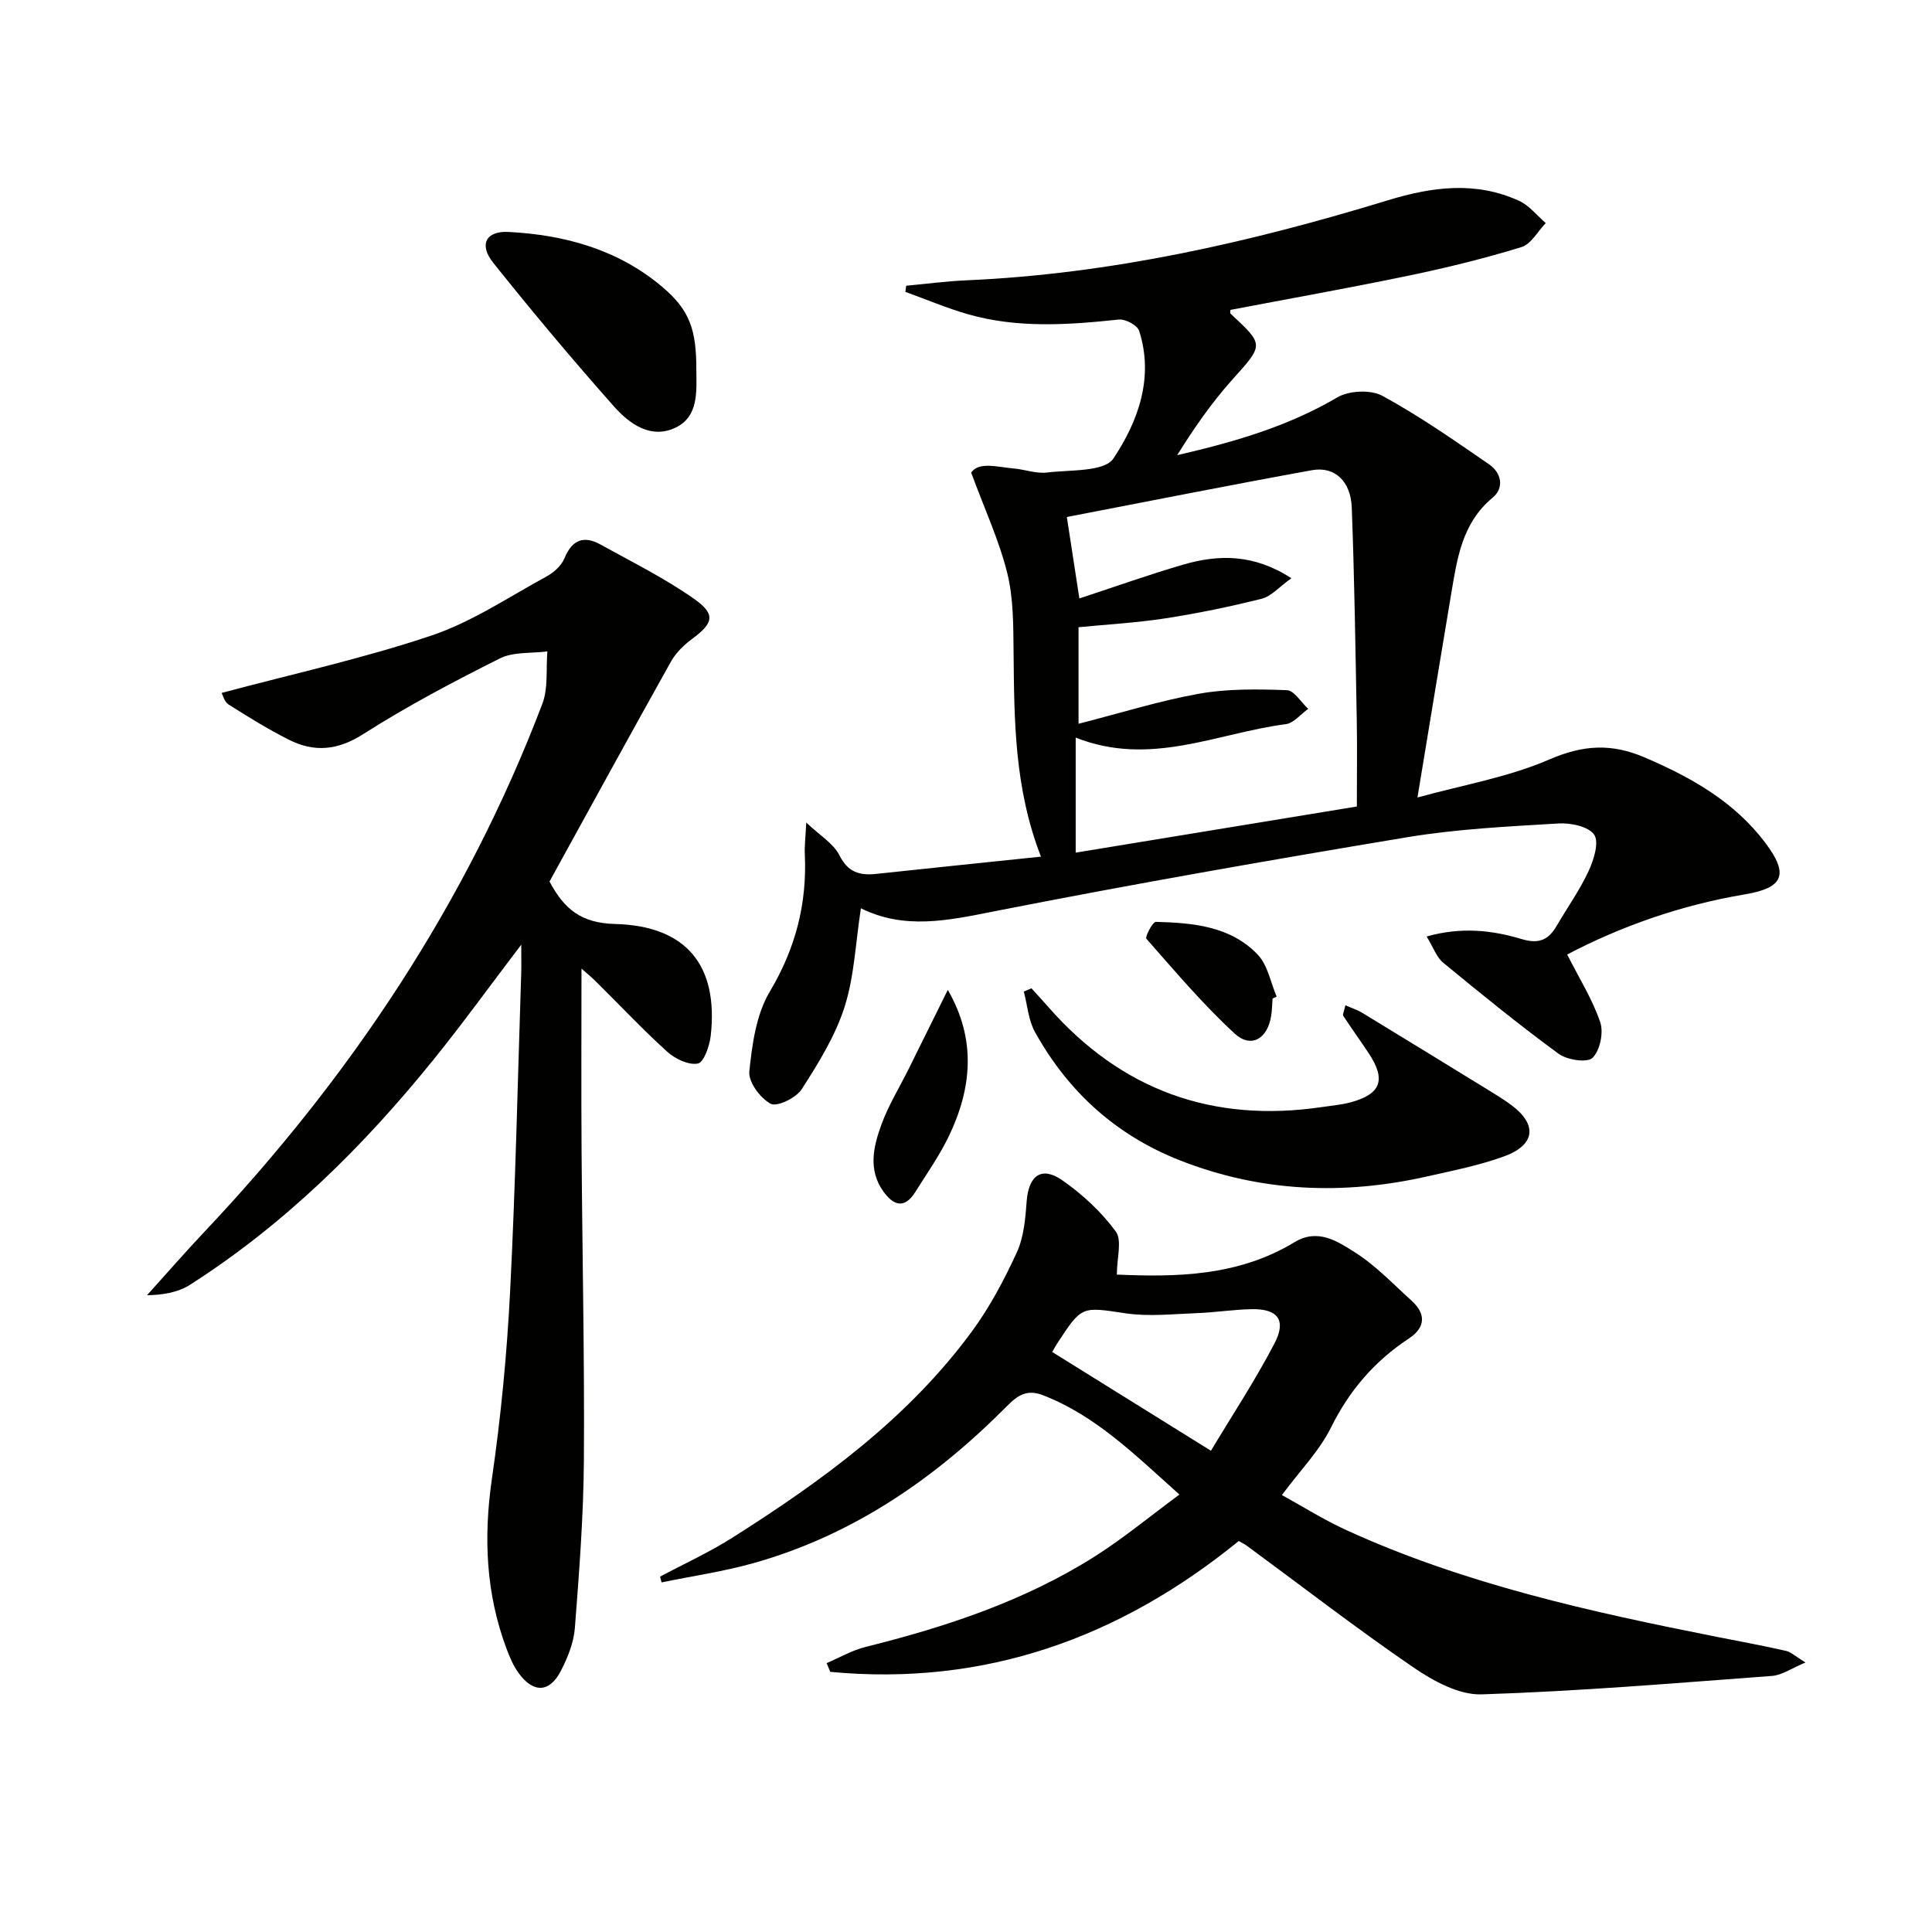 <svg enable-background="new 0 0 400 400" viewBox="0 0 400 400" xmlns="http://www.w3.org/2000/svg"><g fill="#010100"><path d="m178.24 188.05c-1.11 7.18-1.36 14.1-3.39 20.45-1.93 6.03-5.42 11.65-8.88 17.03-1.14 1.78-5.09 3.69-6.41 2.99-2.15-1.14-4.65-4.52-4.42-6.69.58-5.63 1.42-11.79 4.23-16.51 5.34-8.96 7.73-18.2 7.26-28.43-.08-1.77.15-3.56.3-6.59 2.85 2.71 5.64 4.34 6.85 6.76 1.78 3.56 4.22 4.23 7.63 3.87 11.2-1.2 22.4-2.35 34.11-3.57-5.53-14.23-5.53-28.27-5.67-42.33-.06-5.48-.01-11.13-1.31-16.38-1.66-6.71-4.63-13.1-7.47-20.8 1.57-2.31 5.34-1.17 8.87-.85 2.29.21 4.63 1.1 6.84.83 4.77-.58 11.87-.11 13.74-2.91 5.1-7.64 8.44-16.73 5.33-26.42-.37-1.16-2.86-2.49-4.22-2.34-10.47 1.11-20.91 1.84-31.19-1.09-4.41-1.26-8.66-3.08-12.99-4.64.05-.42.11-.85.16-1.27 4.14-.38 8.26-.94 12.41-1.12 29.91-1.3 58.82-7.86 87.32-16.57 9.15-2.8 18.23-4.01 27.21.13 2.09.96 3.67 3.03 5.48 4.59-1.66 1.71-3.04 4.36-5.04 4.97-7.59 2.33-15.33 4.24-23.11 5.86-12.32 2.57-24.72 4.77-37.13 7.14 0 .25-.12.66.02.78 7.05 6.55 6.88 6.39.29 13.75-4.25 4.74-7.89 10.02-11.34 15.55 11.74-2.71 22.91-5.93 33.16-11.97 2.42-1.42 6.92-1.63 9.33-.32 7.67 4.18 14.88 9.22 22.1 14.19 2.52 1.74 3.2 4.84.73 6.89-6.4 5.31-7.37 12.71-8.61 20.07-2.31 13.71-4.55 27.43-6.96 42.01 9.15-2.53 18.69-4.15 27.31-7.87 7.04-3.04 12.86-3.38 19.84-.38 9.65 4.16 18.46 9.13 24.88 17.65 4.98 6.61 3.7 9.33-4.3 10.67-13.15 2.21-25.59 6.59-36.73 12.44 2.48 4.92 5.23 9.27 6.84 14.02.73 2.15-.05 5.89-1.6 7.38-1.12 1.07-5.26.44-7.02-.85-8.18-5.99-16.05-12.4-23.88-18.84-1.4-1.15-2.06-3.19-3.44-5.44 7.18-2.03 13.57-1.3 19.69.54 3.68 1.11 5.6.08 7.3-2.85 2.17-3.74 4.71-7.29 6.52-11.19 1.08-2.33 2.24-5.96 1.19-7.56-1.14-1.71-4.88-2.5-7.41-2.34-10.44.63-20.96 1.13-31.25 2.84-28.63 4.76-57.24 9.77-85.71 15.38-9.42 1.87-18.44 3.82-27.46-.66zm102.68-21.07c0-6.75.09-12.41-.02-18.07-.27-14.6-.48-29.21-1.03-43.8-.21-5.53-3.56-8.61-8.25-7.76-17.03 3.09-34.02 6.47-50.74 9.69.85 5.51 1.71 11.14 2.59 16.86 7.35-2.41 14.36-4.92 21.5-7 7.33-2.13 14.58-2.24 22.4 2.81-2.54 1.81-4.16 3.75-6.14 4.25-6.57 1.65-13.23 3.02-19.92 4.06-5.99.92-12.07 1.26-18.01 1.84v19.99c8.69-2.22 16.75-4.76 24.99-6.23 5.91-1.05 12.09-.94 18.13-.73 1.52.05 2.96 2.51 4.43 3.87-1.54 1.09-2.99 2.95-4.64 3.17-14.24 1.84-28.05 8.91-43.5 2.78v23.82c19.26-3.17 38.65-6.35 58.21-9.55z"/><path d="m45.89 143.46c14.79-3.95 29.37-7.15 43.44-11.88 8.39-2.82 16.01-7.98 23.88-12.26 1.5-.82 3.06-2.26 3.68-3.79 1.6-3.87 4.06-4.67 7.48-2.77 6.52 3.61 13.24 6.95 19.31 11.21 4.58 3.21 4.03 5.04-.37 8.3-1.69 1.25-3.35 2.85-4.37 4.66-8.52 15.23-16.89 30.54-25.17 45.58 3.08 5.78 6.6 8.61 13.56 8.79 14.88.38 21.43 8.7 19.82 23.12-.24 2.11-1.41 5.53-2.66 5.77-1.92.38-4.73-.97-6.37-2.46-5.06-4.58-9.74-9.57-14.6-14.38-1.12-1.11-2.34-2.11-3.13-2.81 0 12.59-.07 25.16.02 37.73.14 21.32.62 42.63.48 63.95-.08 11.62-.97 23.24-1.87 34.84-.23 3.02-1.48 6.12-2.89 8.86-2.36 4.59-5.74 4.66-8.8.41-1.05-1.46-1.78-3.18-2.42-4.88-4.33-11.49-4.82-23.2-3.06-35.34 1.86-12.81 3.1-25.75 3.76-38.68 1.12-21.94 1.58-43.91 2.3-65.86.05-1.58.01-3.17.01-5.99-6.59 8.66-12.19 16.42-18.2 23.85-14.52 17.97-30.83 34.08-50.4 46.58-2.53 1.62-5.79 2.11-8.88 2.15 3.94-4.36 7.79-8.79 11.82-13.06 30.25-32.04 54.29-68.06 70.02-109.36 1.25-3.28.74-7.23 1.05-10.87-3.31.43-7.03.04-9.84 1.45-9.64 4.83-19.21 9.88-28.29 15.67-5.33 3.4-10.16 3.8-15.42 1.15-4.29-2.17-8.41-4.71-12.47-7.29-.88-.58-1.22-2.03-1.42-2.39z"/><path d="m256.47 319.05c-24.67 20.09-52.61 30.11-84.57 27.09-.25-.6-.51-1.2-.76-1.8 2.67-1.14 5.25-2.66 8.03-3.35 16.69-4.16 32.92-9.51 47.55-18.78 5.85-3.71 11.22-8.17 17.47-12.78-9.24-8.25-17.29-16.31-28.26-20.57-3.27-1.27-5.2-.01-7.39 2.2-14.86 14.99-31.83 26.71-52.36 32.52-6.28 1.78-12.8 2.72-19.21 4.04-.1-.4-.2-.8-.3-1.2 4.96-2.65 10.11-4.99 14.85-7.99 18.65-11.8 36.43-24.72 49.68-42.74 3.71-5.04 6.71-10.71 9.33-16.42 1.45-3.17 1.77-6.98 2.03-10.55.4-5.33 3.07-7.36 7.37-4.36 4.16 2.9 8.08 6.52 11.07 10.59 1.36 1.85.23 5.54.23 8.94 12.06.52 25.02.43 36.77-6.7 4.85-2.95 8.92-.18 12.5 2.08 4.31 2.72 7.93 6.57 11.76 10.03 3.06 2.77 2.83 5.58-.56 7.82-7.11 4.68-12.33 10.75-16.15 18.46-2.39 4.82-6.36 8.86-10.15 13.95 4.24 2.33 8.67 5.13 13.4 7.29 24.51 11.18 50.6 16.92 76.85 22.11 4.71.93 9.42 1.8 14.1 2.86 1.04.23 1.94 1.12 4.06 2.41-2.9 1.2-4.86 2.62-6.91 2.78-20.04 1.49-40.08 3.18-60.15 3.82-4.66.15-9.96-2.74-14.06-5.54-11.65-7.97-22.84-16.62-34.22-24.99-.53-.44-1.14-.72-2-1.22zm-38.61-39.13c10.86 6.76 21.3 13.26 32.85 20.44 4.33-7.22 9.14-14.51 13.16-22.22 2.52-4.83.68-7.19-4.7-7.09-3.79.07-7.56.68-11.35.82-4.92.18-9.94.75-14.75.04-9.08-1.34-9.03-1.67-14.15 6.18-.54.82-.99 1.71-1.06 1.83z"/><path d="m278.55 208.13c1.45.64 2.51.97 3.43 1.53 9.05 5.51 18.08 11.05 27.11 16.6 1.27.78 2.53 1.59 3.73 2.47 5.52 4.06 5.11 8.31-1.43 10.69-5.11 1.86-10.52 2.93-15.84 4.13-17.41 3.94-34.53 3.27-51.28-3.32-13.24-5.21-23.13-14.22-29.98-26.54-1.37-2.47-1.58-5.58-2.32-8.4.53-.22 1.05-.45 1.58-.67 1.16 1.28 2.34 2.55 3.48 3.85 15.12 17.26 34.06 24.08 56.71 20.73 1.97-.29 3.97-.46 5.88-.97 6.32-1.71 7.39-4.68 3.76-10.16-1.73-2.61-3.57-5.15-5.28-7.77-.17-.25.17-.87.45-2.17z"/><path d="m144.17 76.6c.04 4.53.46 9.66-4.29 11.93-5.13 2.46-9.58-.79-12.78-4.4-8.59-9.68-16.91-19.62-24.99-29.73-3-3.76-1.51-6.62 3.17-6.38 11.67.6 22.66 3.65 31.78 11.33 5.74 4.84 7.12 8.86 7.11 17.25z"/><path d="m196.23 204.95c5.9 10.17 5.04 20.31.18 30.36-1.94 4.01-4.54 7.72-6.93 11.51-2.21 3.51-4.48 2.8-6.58-.13-3.22-4.48-2.07-9.3-.43-13.81 1.45-4.01 3.75-7.72 5.66-11.57 2.64-5.31 5.26-10.63 8.1-16.36z"/><path d="m263.47 206.73c-.09 1.16-.1 2.33-.27 3.48-.72 4.85-4.15 6.93-7.6 3.76-6.55-6.04-12.35-12.91-18.26-19.62-.32-.36 1.3-3.5 1.97-3.49 7.67.2 15.47.88 21.11 6.81 2.06 2.17 2.64 5.74 3.9 8.67-.29.14-.57.27-.85.39z"/></g></svg>
